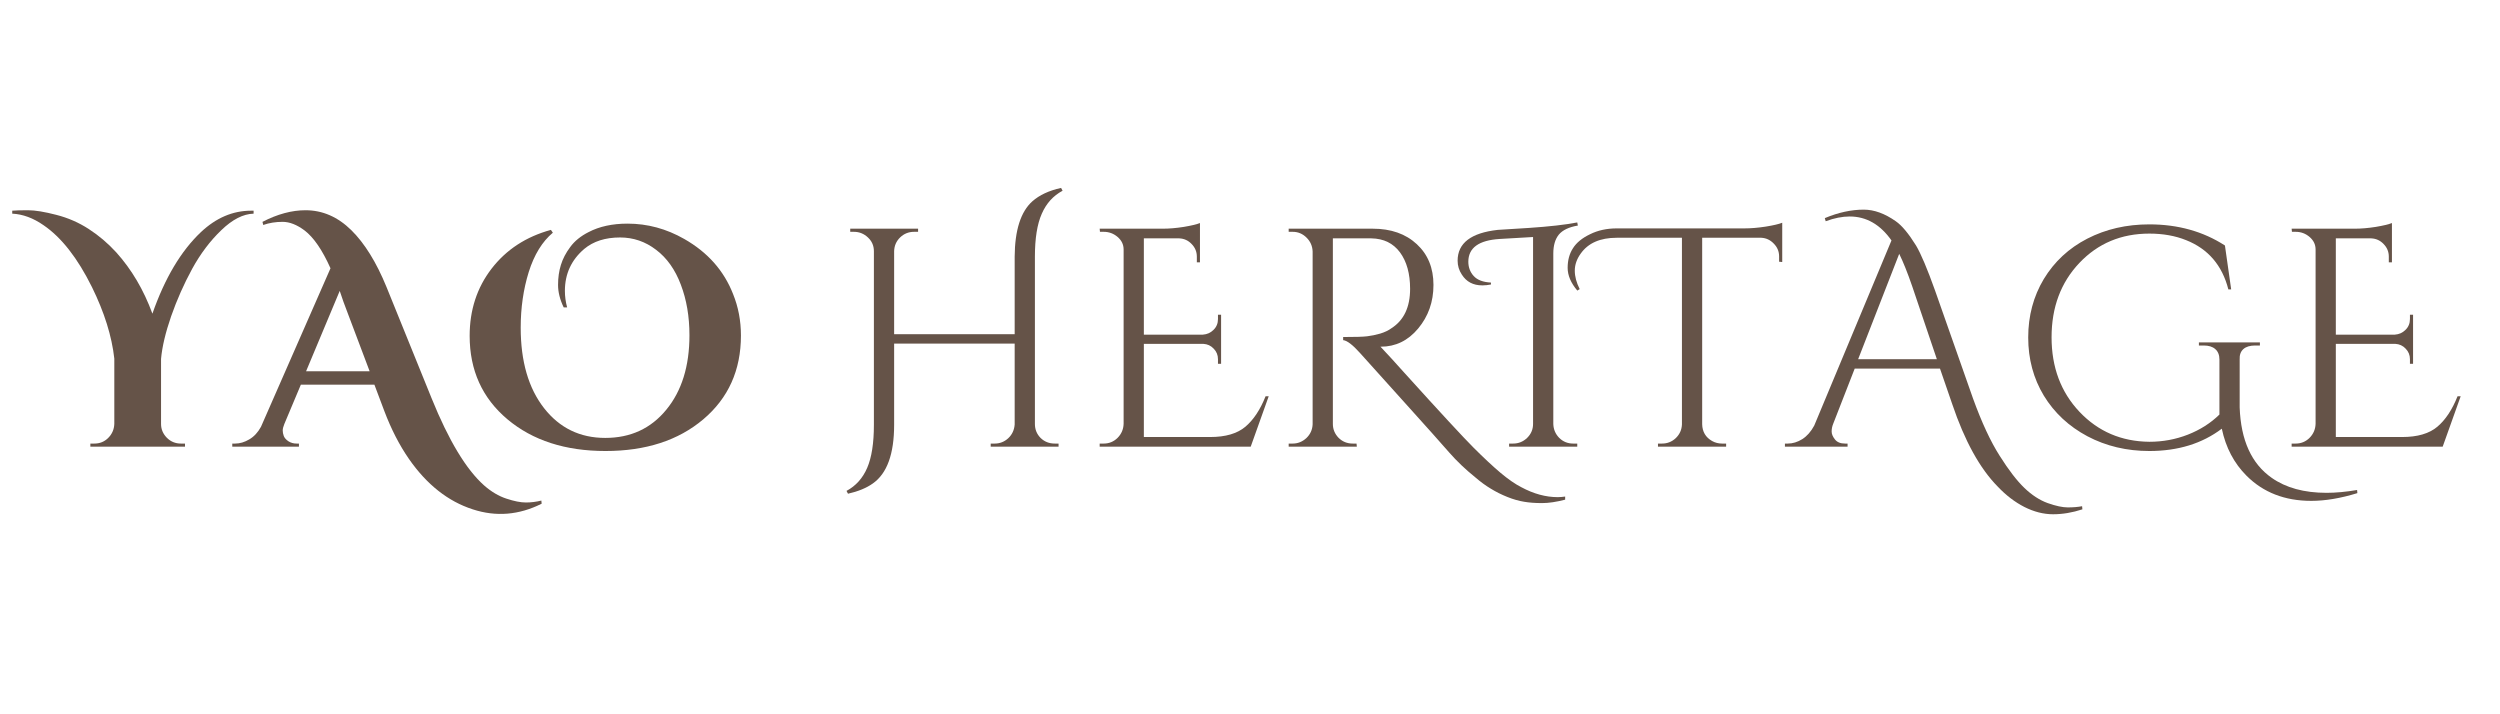 <svg xmlns="http://www.w3.org/2000/svg" xmlns:xlink="http://www.w3.org/1999/xlink" width="350" viewBox="0 0 262.5 75" height="100" preserveAspectRatio="xMidYMid meet"><defs><g></g></defs><g fill="#655348" fill-opacity="1"><g transform="translate(3.472, 46.903)"><g><path d="M -2.188 -24.781 C -1.844 -24.812 -1.289 -24.828 -0.531 -24.828 C 0.219 -24.828 1.207 -24.664 2.438 -24.344 C 3.664 -24.031 4.801 -23.535 5.844 -22.859 C 6.895 -22.18 7.859 -21.363 8.734 -20.406 C 10.348 -18.613 11.613 -16.469 12.531 -13.969 C 13.832 -17.695 15.531 -20.551 17.625 -22.531 C 19.219 -24.031 20.973 -24.781 22.891 -24.781 C 22.973 -24.781 23.062 -24.781 23.156 -24.781 L 23.156 -24.469 C 22.062 -24.438 20.93 -23.859 19.766 -22.734 C 18.598 -21.617 17.578 -20.266 16.703 -18.672 C 15.836 -17.078 15.102 -15.422 14.5 -13.703 C 13.906 -11.984 13.551 -10.488 13.438 -9.219 L 13.438 -2.391 C 13.438 -1.836 13.641 -1.352 14.047 -0.938 C 14.453 -0.531 14.945 -0.328 15.531 -0.328 L 15.953 -0.328 L 15.953 0 L 6.016 0 L 6.016 -0.328 L 6.438 -0.328 C 7.008 -0.328 7.492 -0.523 7.891 -0.922 C 8.297 -1.328 8.508 -1.816 8.531 -2.391 L 8.531 -9.25 C 8.27 -11.602 7.488 -14.102 6.188 -16.75 C 4.676 -19.801 2.984 -21.969 1.109 -23.25 C 0.023 -24.008 -1.07 -24.414 -2.188 -24.469 Z M -2.188 -24.781 "></path></g></g></g><g fill="#655348" fill-opacity="1"><g transform="translate(25.28, 46.903)"><g><path d="M 31.594 5.984 C 29.219 7.18 26.805 7.379 24.359 6.578 C 21.766 5.742 19.531 3.977 17.656 1.281 C 16.656 -0.164 15.797 -1.836 15.078 -3.734 L 14.031 -6.516 L 6.312 -6.516 L 4.578 -2.391 C 4.461 -2.109 4.406 -1.879 4.406 -1.703 C 4.406 -1.523 4.441 -1.332 4.516 -1.125 C 4.598 -0.914 4.766 -0.727 5.016 -0.562 C 5.266 -0.406 5.547 -0.328 5.859 -0.328 L 6.109 -0.328 L 6.109 0 L -0.891 0 L -0.891 -0.328 L -0.594 -0.328 C -0.094 -0.328 0.398 -0.473 0.891 -0.766 C 1.391 -1.055 1.801 -1.5 2.125 -2.094 L 9.422 -18.734 C 8.566 -20.648 7.66 -21.973 6.703 -22.703 C 5.898 -23.305 5.129 -23.609 4.391 -23.609 C 3.66 -23.609 2.984 -23.5 2.359 -23.281 L 2.281 -23.609 C 3.852 -24.422 5.359 -24.828 6.797 -24.828 C 8.586 -24.828 10.191 -24.129 11.609 -22.734 C 13.004 -21.359 14.234 -19.375 15.297 -16.781 L 20.047 -5.062 C 21.836 -0.645 23.672 2.395 25.547 4.062 C 26.305 4.727 27.086 5.191 27.891 5.453 C 28.703 5.723 29.383 5.859 29.938 5.859 C 30.488 5.859 31.031 5.789 31.562 5.656 Z M 6.859 -7.922 L 13.531 -7.922 L 11.25 -13.969 C 11.133 -14.27 10.977 -14.688 10.781 -15.219 C 10.594 -15.758 10.461 -16.141 10.391 -16.359 Z M 6.859 -7.922 "></path></g></g></g><g fill="#655348" fill-opacity="1"><g transform="translate(48.33, 46.903)"><g><path d="M 10.859 -14.625 C 10.461 -15.445 10.266 -16.234 10.266 -16.984 C 10.266 -17.742 10.363 -18.441 10.562 -19.078 C 10.758 -19.723 11.086 -20.352 11.547 -20.969 C 12.004 -21.594 12.645 -22.113 13.469 -22.531 C 14.602 -23.125 15.969 -23.422 17.562 -23.422 C 19.656 -23.422 21.641 -22.883 23.516 -21.812 C 25.973 -20.414 27.68 -18.488 28.641 -16.031 C 29.191 -14.676 29.469 -13.223 29.469 -11.672 C 29.469 -8.035 28.148 -5.102 25.516 -2.875 C 22.891 -0.656 19.469 0.453 15.25 0.453 C 11.031 0.453 7.598 -0.656 4.953 -2.875 C 2.305 -5.102 0.984 -8.023 0.984 -11.641 C 0.984 -14.348 1.75 -16.695 3.281 -18.688 C 4.82 -20.688 6.898 -22.047 9.516 -22.766 L 9.719 -22.469 C 8.602 -21.531 7.758 -20.156 7.188 -18.344 C 6.625 -16.531 6.344 -14.582 6.344 -12.5 C 6.344 -8.957 7.16 -6.141 8.797 -4.047 C 10.43 -1.961 12.57 -0.922 15.219 -0.922 C 17.875 -0.922 20.008 -1.906 21.625 -3.875 C 23.25 -5.844 24.062 -8.453 24.062 -11.703 C 24.062 -13.672 23.758 -15.441 23.156 -17.016 C 22.562 -18.598 21.695 -19.816 20.562 -20.672 C 19.438 -21.535 18.176 -21.969 16.781 -21.969 C 15.227 -21.969 13.973 -21.566 13.016 -20.766 C 11.66 -19.609 10.984 -18.141 10.984 -16.359 C 10.984 -15.785 11.062 -15.207 11.219 -14.625 Z M 10.859 -14.625 "></path></g></g></g><g fill="#655348" fill-opacity="1"><g transform="translate(78.736, 46.903)"><g></g></g></g><g fill="#655348" fill-opacity="1"><g transform="translate(86.915, 46.903)"><g><path d="M 23.844 -0.328 L 24.234 -0.328 L 24.234 0 L 17.109 0 L 17.109 -0.328 L 17.531 -0.328 C 18.07 -0.328 18.547 -0.516 18.953 -0.891 C 19.359 -1.273 19.582 -1.754 19.625 -2.328 L 19.625 -10.828 L 6.969 -10.828 L 6.969 -2.297 C 6.969 0.766 6.223 2.816 4.734 3.859 C 4.066 4.336 3.195 4.695 2.125 4.938 L 1.969 4.641 C 2.945 4.117 3.672 3.312 4.141 2.219 C 4.609 1.133 4.844 -0.367 4.844 -2.297 L 4.844 -20.531 C 4.844 -21.102 4.633 -21.582 4.219 -21.969 C 3.801 -22.363 3.312 -22.562 2.75 -22.562 L 2.359 -22.562 L 2.359 -22.891 L 9.484 -22.891 L 9.484 -22.562 L 9.062 -22.562 C 8.488 -22.562 8 -22.363 7.594 -21.969 C 7.195 -21.582 6.988 -21.102 6.969 -20.531 L 6.969 -11.812 L 19.625 -11.812 L 19.625 -19.953 C 19.645 -22.742 20.266 -24.68 21.484 -25.766 C 22.223 -26.422 23.227 -26.891 24.5 -27.172 L 24.656 -26.875 C 23.676 -26.352 22.945 -25.547 22.469 -24.453 C 21.988 -23.367 21.75 -21.867 21.75 -19.953 L 21.75 -2.391 C 21.75 -1.816 21.945 -1.328 22.344 -0.922 C 22.75 -0.523 23.25 -0.328 23.844 -0.328 Z M 23.844 -0.328 "></path></g></g></g><g fill="#655348" fill-opacity="1"><g transform="translate(113.496, 46.903)"><g><path d="M 2.391 -0.328 C 2.953 -0.328 3.438 -0.523 3.844 -0.922 C 4.25 -1.328 4.461 -1.816 4.484 -2.391 L 4.484 -20.703 C 4.484 -21.223 4.273 -21.66 3.859 -22.016 C 3.441 -22.379 2.953 -22.562 2.391 -22.562 L 2 -22.562 L 1.969 -22.891 L 8.594 -22.891 C 9.27 -22.891 10.004 -22.953 10.797 -23.078 C 11.598 -23.211 12.164 -23.348 12.5 -23.484 L 12.5 -19.359 L 12.172 -19.359 L 12.172 -19.953 C 12.172 -20.473 11.988 -20.914 11.625 -21.281 C 11.27 -21.656 10.836 -21.852 10.328 -21.875 L 6.609 -21.875 L 6.609 -11.766 L 12.812 -11.766 C 13.25 -11.797 13.617 -11.961 13.922 -12.266 C 14.234 -12.566 14.391 -12.945 14.391 -13.406 L 14.391 -13.859 L 14.719 -13.859 L 14.719 -8.703 L 14.391 -8.703 L 14.391 -9.188 C 14.391 -9.625 14.238 -9.992 13.938 -10.297 C 13.645 -10.609 13.285 -10.773 12.859 -10.797 L 6.609 -10.797 L 6.609 -1.016 L 13.578 -1.016 C 15.18 -1.016 16.41 -1.375 17.266 -2.094 C 18.117 -2.812 18.828 -3.879 19.391 -5.297 L 19.719 -5.297 L 17.828 0 L 1.969 0 L 1.969 -0.328 Z M 2.391 -0.328 "></path></g></g></g><g fill="#655348" fill-opacity="1"><g transform="translate(133.342, 46.903)"><g><path d="M 31 5.562 C 30.082 5.801 29.27 5.922 28.562 5.922 C 27.852 5.922 27.227 5.875 26.688 5.781 C 26.145 5.695 25.562 5.531 24.938 5.281 C 24.312 5.031 23.727 4.738 23.188 4.406 C 22.645 4.082 22.098 3.68 21.547 3.203 C 20.547 2.398 19.633 1.531 18.812 0.594 C 18 -0.344 16.426 -2.102 14.094 -4.688 C 11.758 -7.27 10.211 -8.988 9.453 -9.844 C 8.691 -10.695 8.102 -11.145 7.688 -11.188 L 7.688 -11.516 C 8.945 -11.516 9.789 -11.539 10.219 -11.594 C 10.645 -11.645 11.098 -11.738 11.578 -11.875 C 12.055 -12.02 12.457 -12.211 12.781 -12.453 C 14.07 -13.285 14.719 -14.66 14.719 -16.578 C 14.719 -18.172 14.363 -19.445 13.656 -20.406 C 12.945 -21.363 11.945 -21.852 10.656 -21.875 L 6.609 -21.875 L 6.609 -2.391 C 6.609 -1.836 6.805 -1.352 7.203 -0.938 C 7.609 -0.531 8.109 -0.328 8.703 -0.328 L 9.094 -0.328 L 9.125 0 L 1.969 0 L 1.969 -0.328 L 2.391 -0.328 C 2.93 -0.328 3.41 -0.52 3.828 -0.906 C 4.242 -1.301 4.461 -1.785 4.484 -2.359 L 4.484 -20.5 C 4.461 -21.07 4.25 -21.555 3.844 -21.953 C 3.438 -22.359 2.953 -22.562 2.391 -22.562 L 1.969 -22.562 L 1.969 -22.891 L 10.797 -22.891 C 12.711 -22.891 14.254 -22.348 15.422 -21.266 C 16.586 -20.191 17.172 -18.766 17.172 -16.984 C 17.172 -15.211 16.633 -13.688 15.562 -12.406 C 14.5 -11.133 13.191 -10.5 11.641 -10.5 C 11.641 -10.5 11.629 -10.5 11.609 -10.5 C 12.348 -9.719 13.188 -8.801 14.125 -7.75 C 17.895 -3.582 20.312 -0.969 21.375 0.094 C 22.445 1.164 23.391 2.047 24.203 2.734 C 25.023 3.422 25.754 3.926 26.391 4.25 C 27.68 4.945 28.957 5.297 30.219 5.297 C 30.477 5.297 30.738 5.273 31 5.234 Z M 31 5.562 "></path></g></g></g><g fill="#655348" fill-opacity="1"><g transform="translate(154.659, 46.903)"><g><path d="M 10.531 -0.328 L 10.953 -0.328 L 10.953 0 L 3.797 0 L 3.797 -0.328 L 4.219 -0.328 C 4.781 -0.328 5.27 -0.523 5.688 -0.922 C 6.102 -1.328 6.312 -1.816 6.312 -2.391 L 6.312 -22.016 L 2.812 -21.812 C 0.613 -21.676 -0.484 -20.879 -0.484 -19.422 C -0.484 -18.836 -0.297 -18.336 0.078 -17.922 C 0.461 -17.504 1.066 -17.273 1.891 -17.234 L 1.891 -17.031 C 1.586 -16.969 1.285 -16.938 0.984 -16.938 C 0.023 -16.938 -0.691 -17.316 -1.172 -18.078 C -1.461 -18.516 -1.609 -19 -1.609 -19.531 C -1.609 -21.375 -0.203 -22.453 2.609 -22.766 C 2.629 -22.766 3.711 -22.832 5.859 -22.969 C 8.016 -23.113 9.711 -23.305 10.953 -23.547 L 11.016 -23.219 C 10.078 -23.062 9.41 -22.742 9.016 -22.266 C 8.629 -21.785 8.438 -21.125 8.438 -20.281 L 8.438 -2.391 C 8.457 -1.816 8.664 -1.328 9.062 -0.922 C 9.469 -0.523 9.957 -0.328 10.531 -0.328 Z M 10.531 -0.328 "></path></g></g></g><g fill="#655348" fill-opacity="1"><g transform="translate(167.509, 46.903)"><g><path d="M -1.891 -16.391 C -2.566 -17.191 -2.906 -17.988 -2.906 -18.781 C -2.906 -19.582 -2.719 -20.27 -2.344 -20.844 C -1.977 -21.426 -1.379 -21.914 -0.547 -22.312 C 0.273 -22.719 1.207 -22.922 2.25 -22.922 L 15.656 -22.922 C 16.332 -22.922 17.078 -22.984 17.891 -23.109 C 18.711 -23.242 19.289 -23.379 19.625 -23.516 L 19.625 -19.391 L 19.297 -19.422 L 19.297 -19.984 C 19.297 -20.504 19.109 -20.953 18.734 -21.328 C 18.367 -21.711 17.93 -21.914 17.422 -21.938 L 11.219 -21.938 L 11.219 -2.359 C 11.238 -1.566 11.586 -0.977 12.266 -0.594 C 12.586 -0.414 12.938 -0.328 13.312 -0.328 L 13.734 -0.328 L 13.734 0 L 6.578 0 L 6.578 -0.328 L 7 -0.328 C 7.562 -0.328 8.047 -0.52 8.453 -0.906 C 8.859 -1.301 9.07 -1.773 9.094 -2.328 L 9.094 -21.938 L 2.25 -21.938 C 0.508 -21.938 -0.75 -21.383 -1.531 -20.281 C -1.945 -19.707 -2.156 -19.109 -2.156 -18.484 C -2.156 -17.867 -1.984 -17.223 -1.641 -16.547 Z M -1.891 -16.391 "></path></g></g></g><g fill="#655348" fill-opacity="1"><g transform="translate(187.714, 46.903)"><g><path d="M 3.891 -24 C 5.305 -24.594 6.672 -24.891 7.984 -24.891 C 9.066 -24.891 10.188 -24.484 11.344 -23.672 C 11.977 -23.234 12.688 -22.383 13.469 -21.125 C 13.988 -20.25 14.656 -18.672 15.469 -16.391 L 19.453 -5.062 C 20.367 -2.539 21.301 -0.535 22.25 0.953 C 23.195 2.453 24.062 3.578 24.844 4.328 C 25.633 5.086 26.453 5.617 27.297 5.922 C 28.148 6.223 28.852 6.375 29.406 6.375 C 29.969 6.375 30.469 6.332 30.906 6.25 L 30.938 6.578 C 29.883 6.922 28.859 7.094 27.859 7.094 C 26.859 7.094 25.852 6.836 24.844 6.328 C 23.844 5.816 22.91 5.102 22.047 4.188 C 20.172 2.289 18.578 -0.598 17.266 -4.484 L 15.984 -8.203 L 7.031 -8.203 L 4.766 -2.391 C 4.66 -2.129 4.609 -1.863 4.609 -1.594 C 4.609 -1.332 4.723 -1.055 4.953 -0.766 C 5.18 -0.473 5.535 -0.328 6.016 -0.328 L 6.281 -0.328 L 6.281 0 L -0.297 0 L -0.297 -0.328 L 0 -0.328 C 0.52 -0.328 1.031 -0.484 1.531 -0.797 C 2.031 -1.117 2.445 -1.594 2.781 -2.219 L 10.891 -21.656 C 9.711 -23.332 8.25 -24.172 6.5 -24.172 C 5.719 -24.172 4.879 -24.004 3.984 -23.672 Z M 7.391 -9.188 L 15.656 -9.188 L 13.078 -16.812 C 12.578 -18.27 12.117 -19.414 11.703 -20.25 Z M 7.391 -9.188 "></path></g></g></g><g fill="#655348" fill-opacity="1"><g transform="translate(210.993, 46.903)"><g><path d="M 31.688 5.688 C 28.914 5.688 26.648 4.805 24.891 3.047 C 23.578 1.734 22.711 0.086 22.297 -1.891 C 20.234 -0.328 17.695 0.453 14.688 0.453 C 12.312 0.453 10.145 -0.062 8.188 -1.094 C 6.238 -2.133 4.711 -3.555 3.609 -5.359 C 2.516 -7.172 1.969 -9.207 1.969 -11.469 C 1.969 -13.738 2.516 -15.785 3.609 -17.609 C 4.711 -19.43 6.234 -20.844 8.172 -21.844 C 10.117 -22.844 12.289 -23.344 14.688 -23.344 C 17.695 -23.344 20.344 -22.602 22.625 -21.125 L 23.281 -16.516 L 22.984 -16.516 C 22.336 -19.047 20.859 -20.77 18.547 -21.688 C 17.41 -22.145 16.125 -22.375 14.688 -22.375 C 11.738 -22.375 9.289 -21.348 7.344 -19.297 C 5.395 -17.242 4.422 -14.641 4.422 -11.484 C 4.422 -8.336 5.398 -5.727 7.359 -3.656 C 9.316 -1.594 11.758 -0.547 14.688 -0.516 C 16.102 -0.516 17.453 -0.766 18.734 -1.266 C 20.023 -1.773 21.129 -2.477 22.047 -3.375 L 22.047 -9.156 C 22.047 -9.633 21.898 -10 21.609 -10.25 C 21.328 -10.5 20.926 -10.625 20.406 -10.625 L 19.891 -10.625 L 19.891 -10.953 L 26.297 -10.953 L 26.297 -10.625 L 25.797 -10.625 C 25.254 -10.625 24.844 -10.5 24.562 -10.25 C 24.281 -10 24.148 -9.633 24.172 -9.156 L 24.172 -4.125 C 24.297 -0.676 25.414 1.785 27.531 3.266 C 29.02 4.316 30.941 4.844 33.297 4.844 C 34.273 4.844 35.344 4.742 36.5 4.547 L 36.531 4.875 C 34.781 5.414 33.164 5.688 31.688 5.688 Z M 31.688 5.688 "></path></g></g></g><g fill="#655348" fill-opacity="1"><g transform="translate(238.653, 46.903)"><g><path d="M 2.391 -0.328 C 2.953 -0.328 3.438 -0.523 3.844 -0.922 C 4.25 -1.328 4.461 -1.816 4.484 -2.391 L 4.484 -20.703 C 4.484 -21.223 4.273 -21.66 3.859 -22.016 C 3.441 -22.379 2.953 -22.562 2.391 -22.562 L 2 -22.562 L 1.969 -22.891 L 8.594 -22.891 C 9.27 -22.891 10.004 -22.953 10.797 -23.078 C 11.598 -23.211 12.164 -23.348 12.5 -23.484 L 12.5 -19.359 L 12.172 -19.359 L 12.172 -19.953 C 12.172 -20.473 11.988 -20.914 11.625 -21.281 C 11.27 -21.656 10.836 -21.852 10.328 -21.875 L 6.609 -21.875 L 6.609 -11.766 L 12.812 -11.766 C 13.25 -11.797 13.617 -11.961 13.922 -12.266 C 14.234 -12.566 14.391 -12.945 14.391 -13.406 L 14.391 -13.859 L 14.719 -13.859 L 14.719 -8.703 L 14.391 -8.703 L 14.391 -9.188 C 14.391 -9.625 14.238 -9.992 13.938 -10.297 C 13.645 -10.609 13.285 -10.773 12.859 -10.797 L 6.609 -10.797 L 6.609 -1.016 L 13.578 -1.016 C 15.18 -1.016 16.41 -1.375 17.266 -2.094 C 18.117 -2.812 18.828 -3.879 19.391 -5.297 L 19.719 -5.297 L 17.828 0 L 1.969 0 L 1.969 -0.328 Z M 2.391 -0.328 "></path></g></g></g></svg>